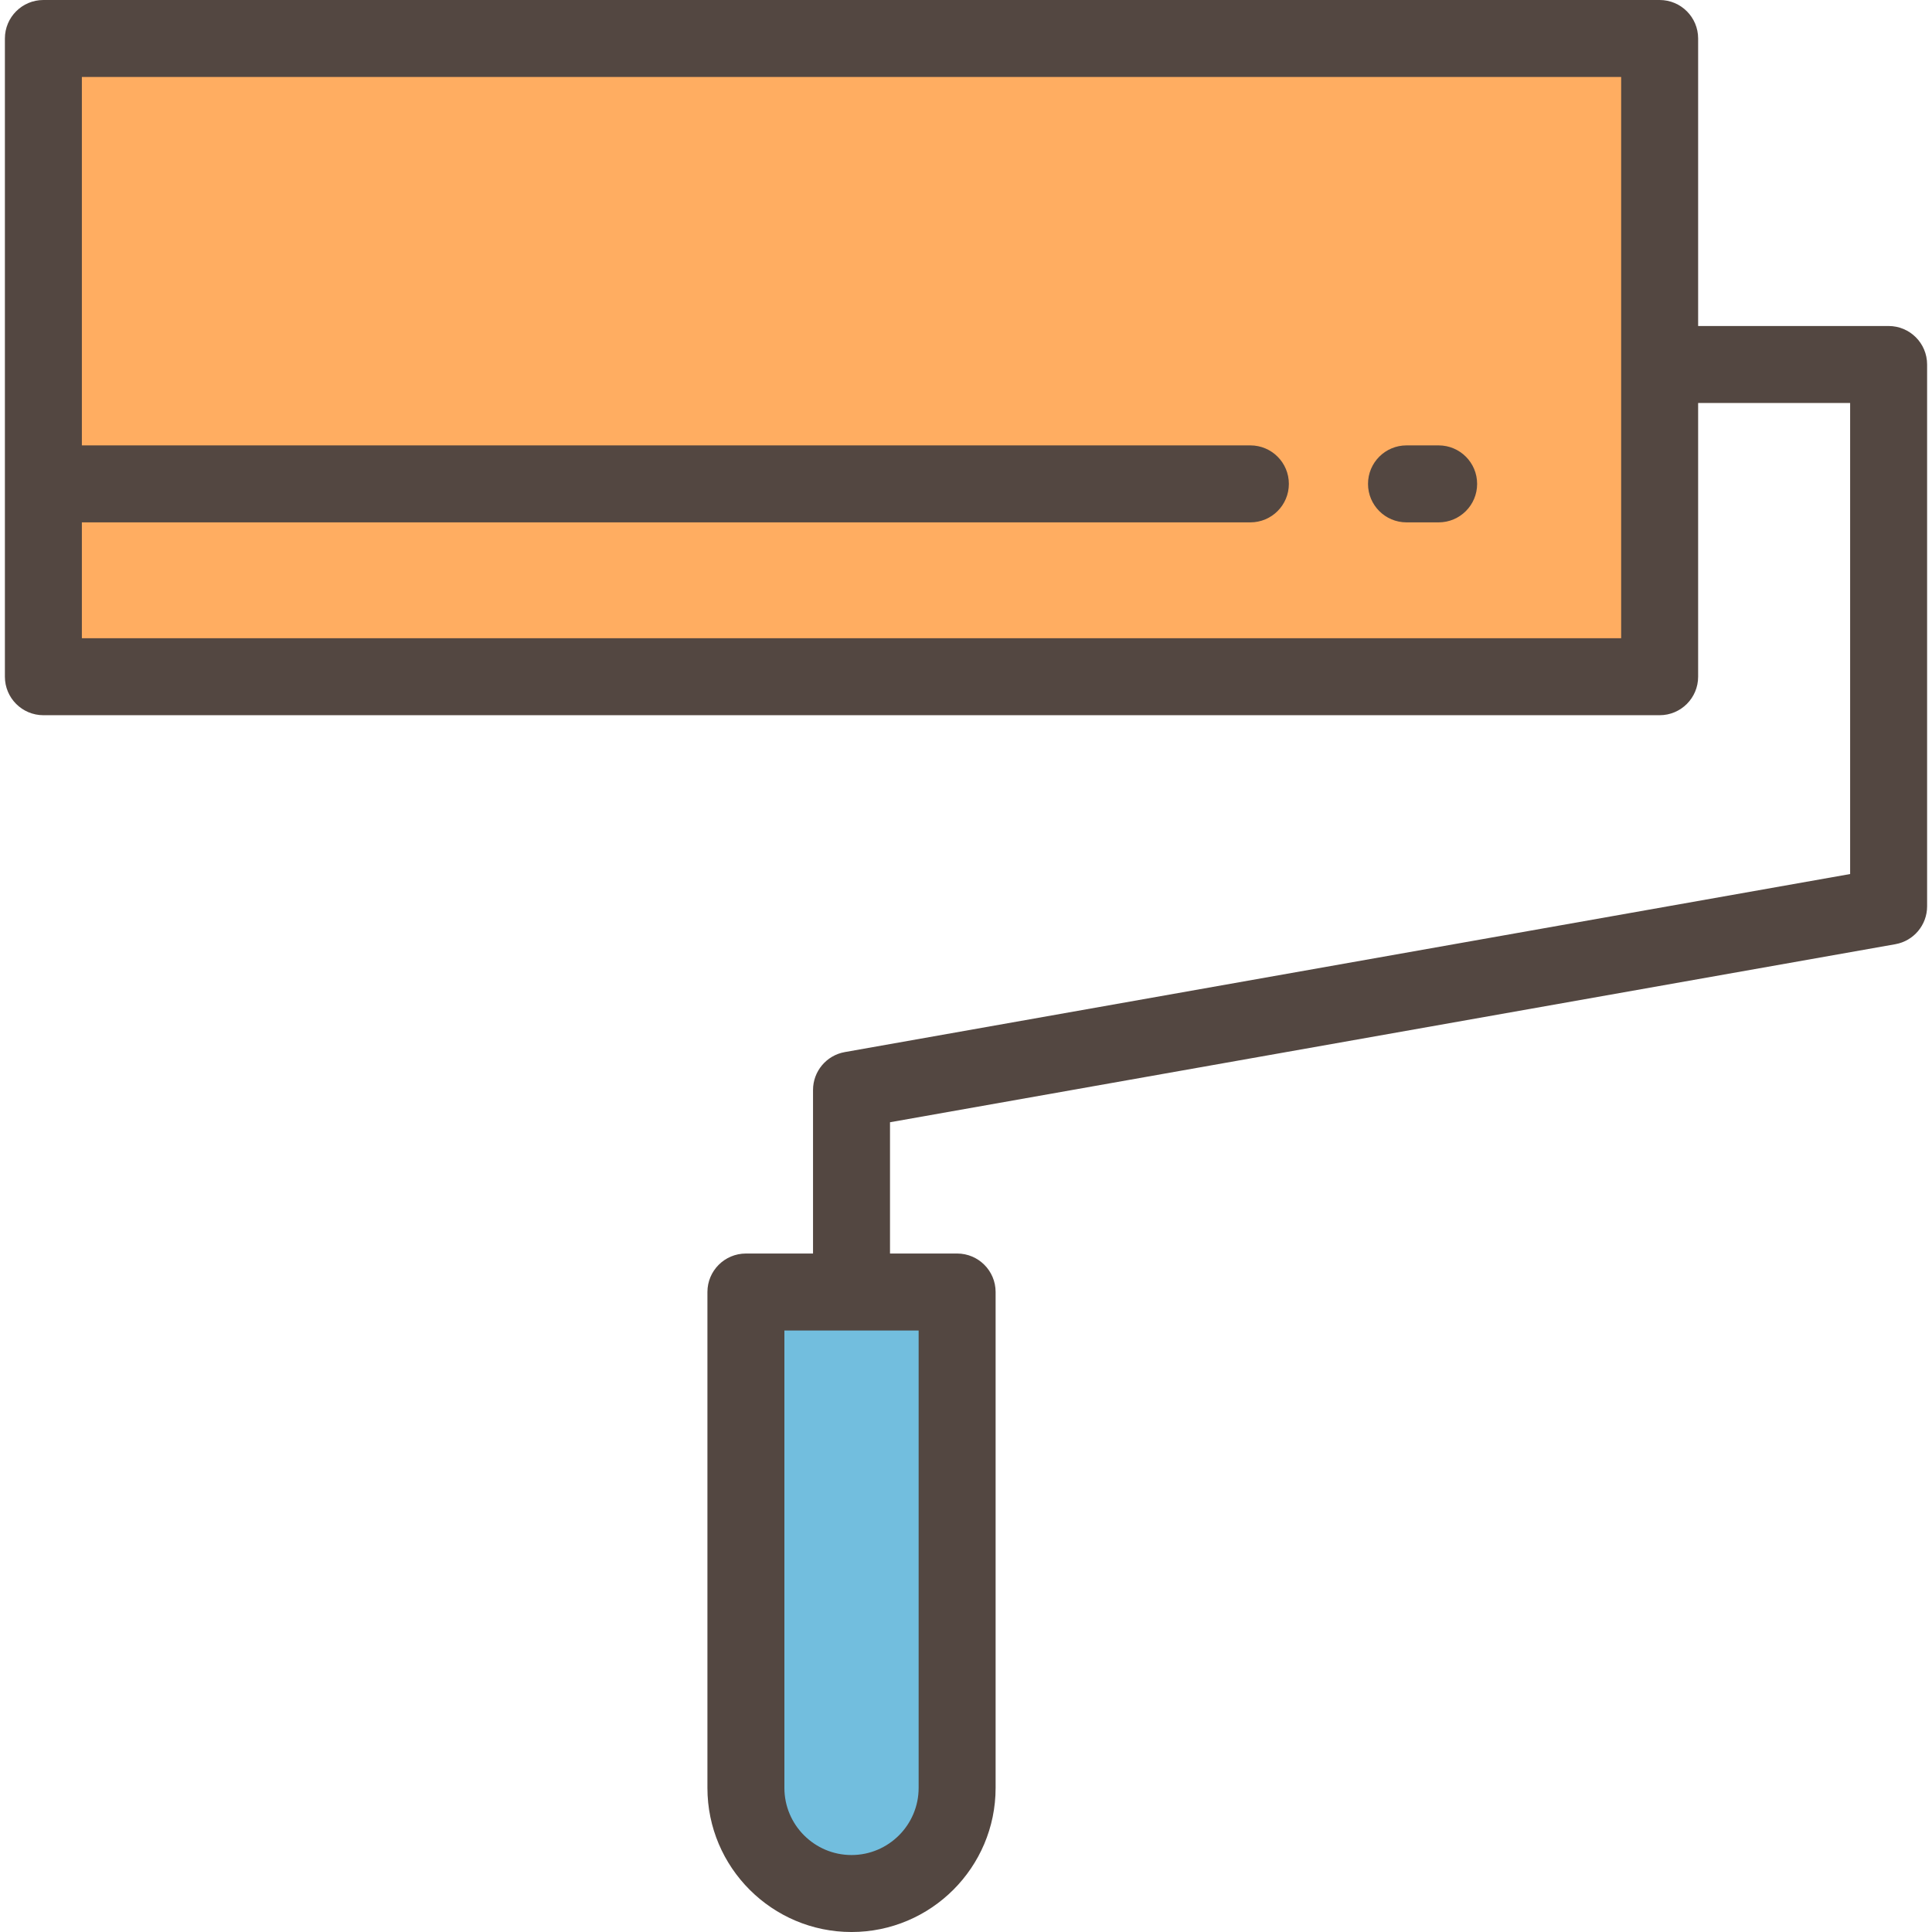 <?xml version="1.0" encoding="iso-8859-1"?>
<!-- Uploaded to: SVG Repo, www.svgrepo.com, Generator: SVG Repo Mixer Tools -->
<svg version="1.1" id="Layer_1" xmlns="http://www.w3.org/2000/svg" xmlns:xlink="http://www.w3.org/1999/xlink" 
	 viewBox="0 0 512 512" xml:space="preserve">
<rect x="11.497" y="10.199" style="fill:#FFAD61;" width="428.326" height="169.144"/>
<path style="fill:#72BEDE;" d="M225.661,501.801L225.661,501.801c-15.457,0-27.988-12.531-27.988-27.988V342.395h55.974v131.419
	C253.648,489.27,241.118,501.801,225.661,501.801z"/>
<g>
	<path style="fill:#534741;" d="M500.504,86.395h-50.481V10.199C450.023,4.567,445.457,0,439.824,0H11.497
		C5.864,0,1.298,4.567,1.298,10.199v169.14c0,5.632,4.566,10.199,10.199,10.199h428.326c5.633,0,10.199-4.567,10.199-10.199v-72.545
		h40.282v124.835l-266.423,47.183c-4.871,0.863-8.42,5.096-8.42,10.043v43.342h-17.787c-5.633,0-10.199,4.567-10.199,10.199v131.419
		c0,21.056,17.131,38.186,38.186,38.186c21.056,0,38.187-17.131,38.187-38.186V342.395c0-5.632-4.566-10.199-10.199-10.199h-17.788
		v-34.789l266.423-47.183c4.871-0.863,8.42-5.096,8.42-10.043V96.595C510.703,90.963,506.136,86.395,500.504,86.395z
		 M429.625,169.14H21.696v-30.708h309.667c5.633,0,10.199-4.567,10.199-10.199s-4.566-10.199-10.199-10.199H21.696V20.398h407.927
		V169.14H429.625z M243.448,473.814c0,9.808-7.98,17.787-17.788,17.787s-17.787-7.98-17.787-17.787v-121.22h35.576V473.814z"/>
	<path style="fill:#534741;" d="M372.737,138.432h8.518c5.633,0,10.199-4.567,10.199-10.199s-4.566-10.199-10.199-10.199h-8.518
		c-5.633,0-10.199,4.567-10.199,10.199S367.104,138.432,372.737,138.432z"/>
</g>
</svg>
